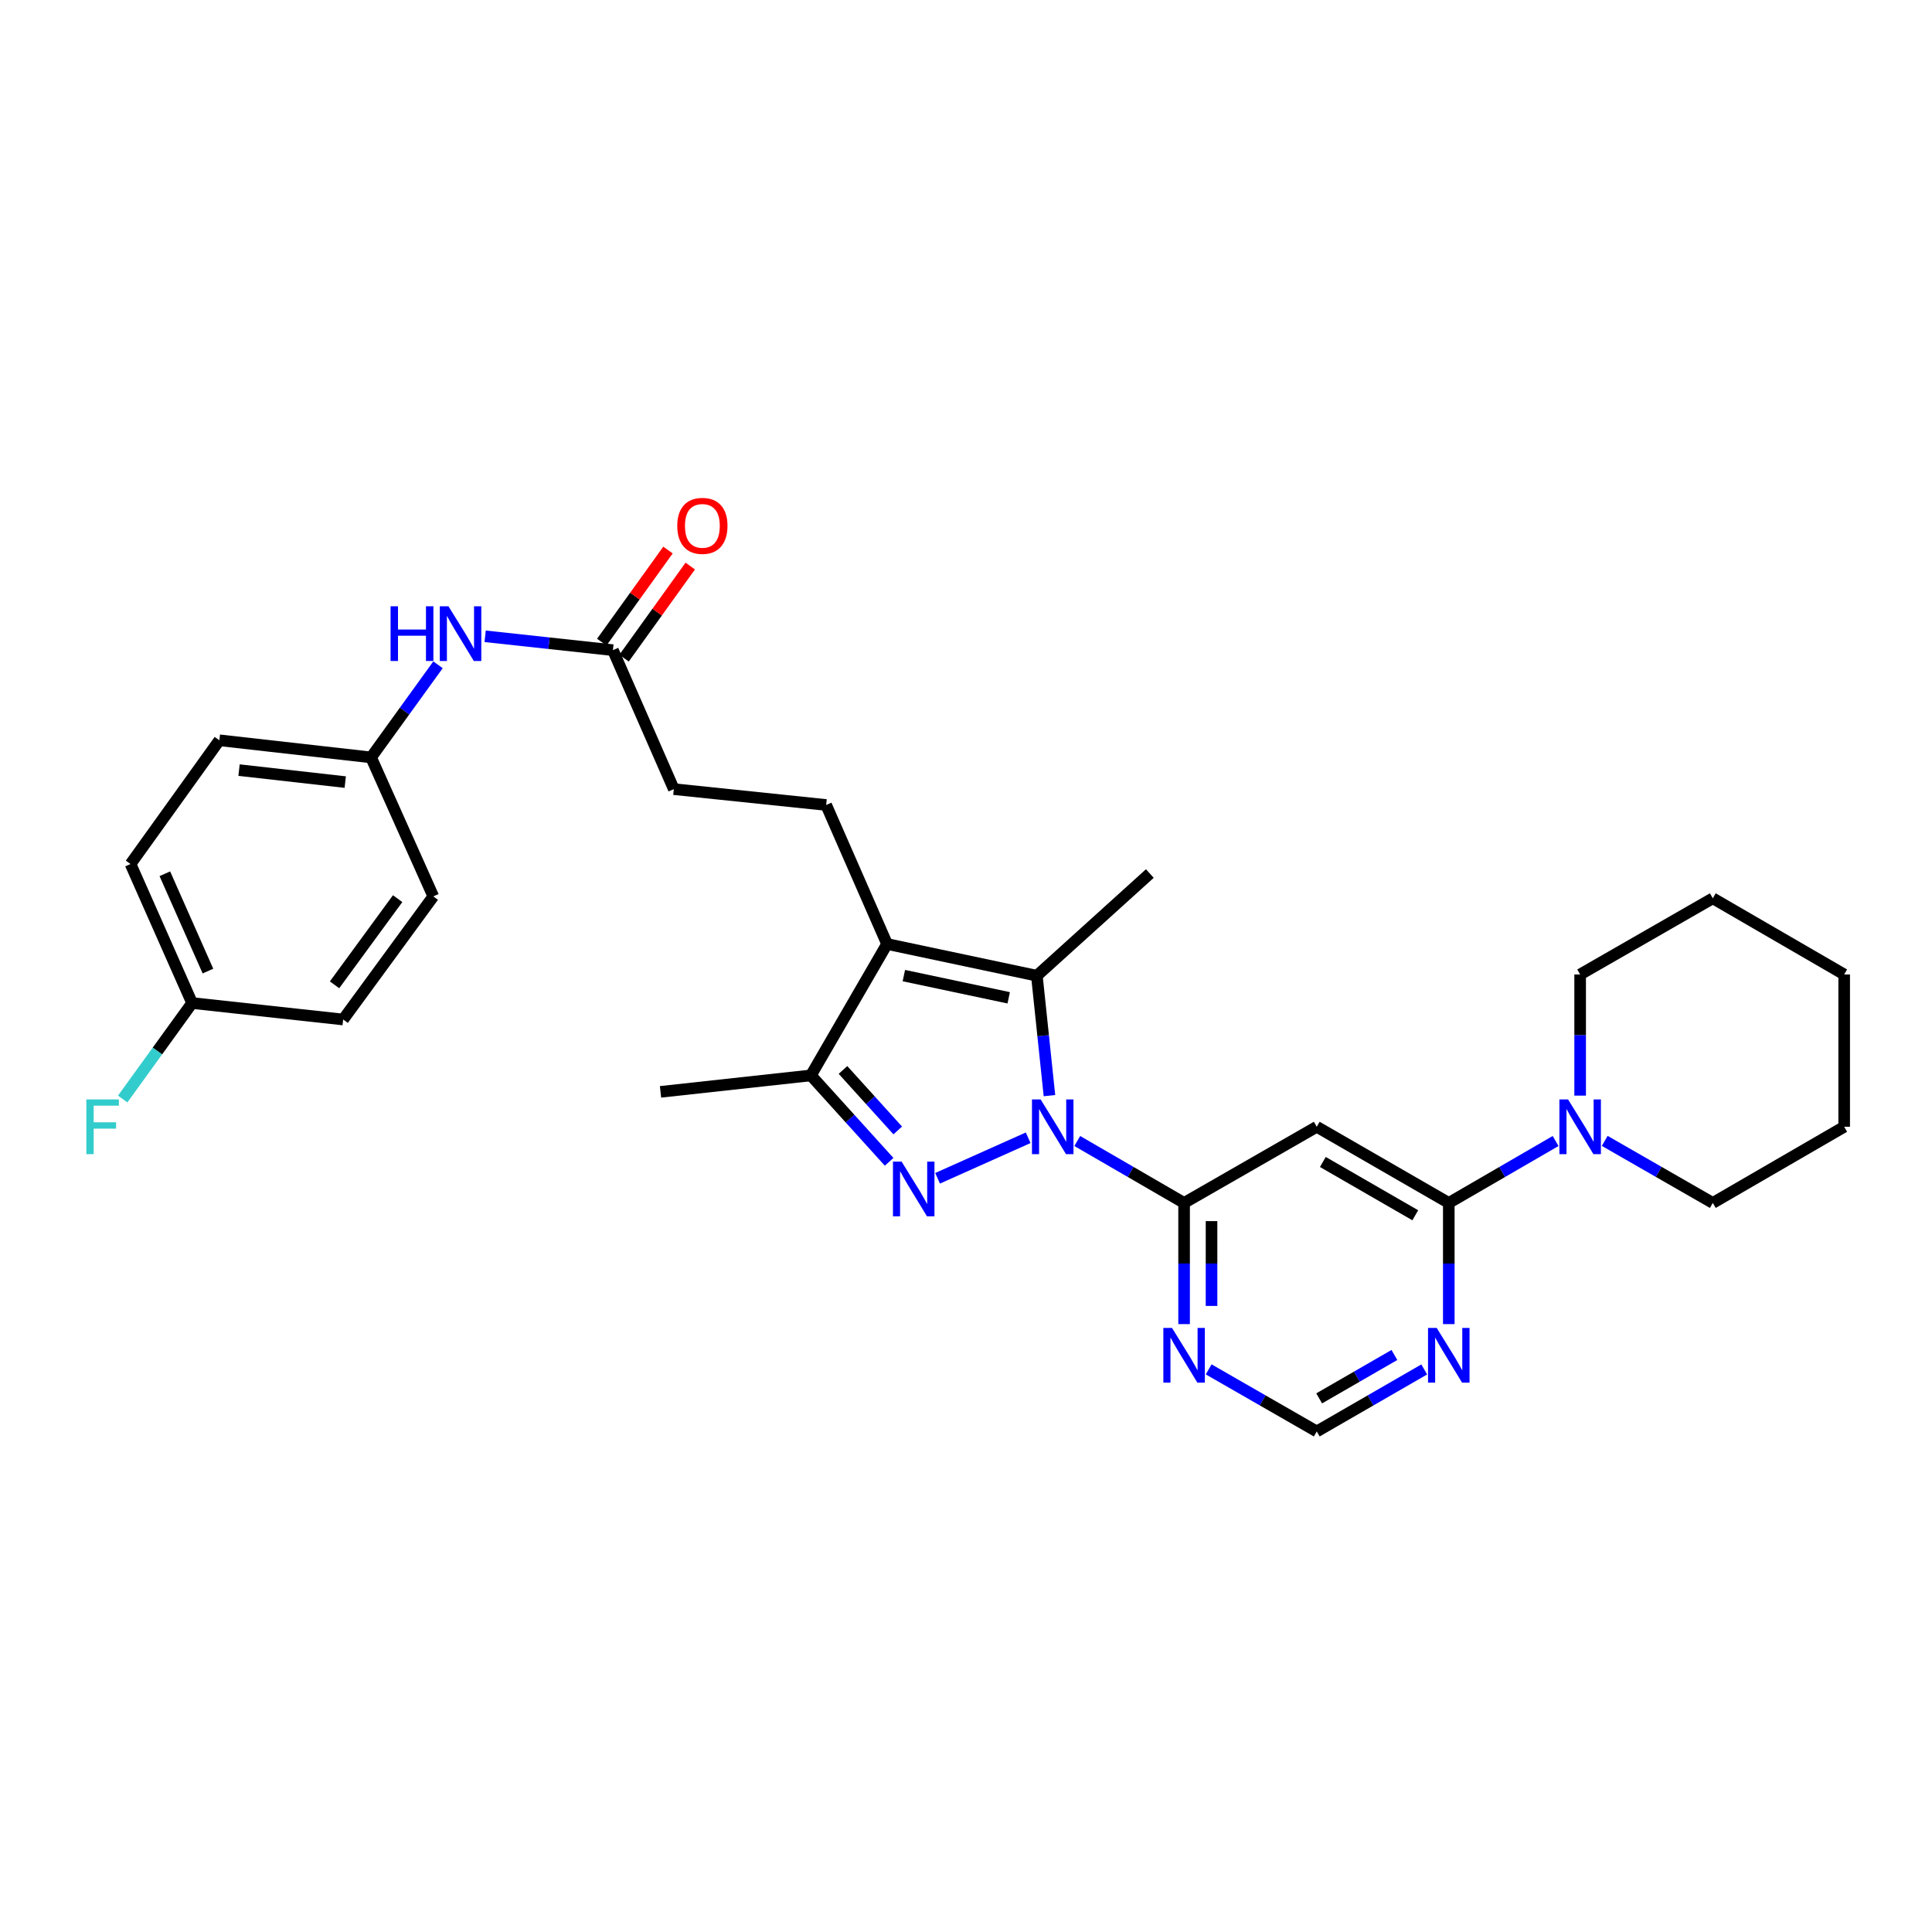 <?xml version='1.0' encoding='iso-8859-1'?>
<svg version='1.1' baseProfile='full'
              xmlns='http://www.w3.org/2000/svg'
                      xmlns:rdkit='http://www.rdkit.org/xml'
                      xmlns:xlink='http://www.w3.org/1999/xlink'
                  xml:space='preserve'
width='1000px' height='1000px' viewBox='0 0 1000 1000'>
<!-- END OF HEADER -->
<rect style='opacity:1.0;fill:#FFFFFF;stroke:none' width='1000' height='1000' x='0' y='0'> </rect>
<path class='bond-0' d='M 532.177,588.905 L 485.298,609.88' style='fill:none;fill-rule:evenodd;stroke:#0000FF;stroke-width:6px;stroke-linecap:butt;stroke-linejoin:miter;stroke-opacity:1' />
<path class='bond-1' d='M 543.194,567.093 L 539.935,536.063' style='fill:none;fill-rule:evenodd;stroke:#0000FF;stroke-width:6px;stroke-linecap:butt;stroke-linejoin:miter;stroke-opacity:1' />
<path class='bond-1' d='M 539.935,536.063 L 536.675,505.033' style='fill:none;fill-rule:evenodd;stroke:#000000;stroke-width:6px;stroke-linecap:butt;stroke-linejoin:miter;stroke-opacity:1' />
<path class='bond-3' d='M 557.592,590.583 L 585.24,606.61' style='fill:none;fill-rule:evenodd;stroke:#0000FF;stroke-width:6px;stroke-linecap:butt;stroke-linejoin:miter;stroke-opacity:1' />
<path class='bond-3' d='M 585.24,606.61 L 612.888,622.638' style='fill:none;fill-rule:evenodd;stroke:#000000;stroke-width:6px;stroke-linecap:butt;stroke-linejoin:miter;stroke-opacity:1' />
<path class='bond-4' d='M 460.213,601.356 L 439.969,578.991' style='fill:none;fill-rule:evenodd;stroke:#0000FF;stroke-width:6px;stroke-linecap:butt;stroke-linejoin:miter;stroke-opacity:1' />
<path class='bond-4' d='M 439.969,578.991 L 419.726,556.625' style='fill:none;fill-rule:evenodd;stroke:#000000;stroke-width:6px;stroke-linecap:butt;stroke-linejoin:miter;stroke-opacity:1' />
<path class='bond-4' d='M 464.667,585.117 L 450.497,569.462' style='fill:none;fill-rule:evenodd;stroke:#0000FF;stroke-width:6px;stroke-linecap:butt;stroke-linejoin:miter;stroke-opacity:1' />
<path class='bond-4' d='M 450.497,569.462 L 436.327,553.806' style='fill:none;fill-rule:evenodd;stroke:#000000;stroke-width:6px;stroke-linecap:butt;stroke-linejoin:miter;stroke-opacity:1' />
<path class='bond-2' d='M 536.675,505.033 L 459.146,488.609' style='fill:none;fill-rule:evenodd;stroke:#000000;stroke-width:6px;stroke-linecap:butt;stroke-linejoin:miter;stroke-opacity:1' />
<path class='bond-2' d='M 522.103,516.461 L 467.832,504.964' style='fill:none;fill-rule:evenodd;stroke:#000000;stroke-width:6px;stroke-linecap:butt;stroke-linejoin:miter;stroke-opacity:1' />
<path class='bond-17' d='M 536.675,505.033 L 595.154,452.14' style='fill:none;fill-rule:evenodd;stroke:#000000;stroke-width:6px;stroke-linecap:butt;stroke-linejoin:miter;stroke-opacity:1' />
<path class='bond-10' d='M 459.146,488.609 L 427.615,416.657' style='fill:none;fill-rule:evenodd;stroke:#000000;stroke-width:6px;stroke-linecap:butt;stroke-linejoin:miter;stroke-opacity:1' />
<path class='bond-30' d='M 459.146,488.609 L 419.726,556.625' style='fill:none;fill-rule:evenodd;stroke:#000000;stroke-width:6px;stroke-linecap:butt;stroke-linejoin:miter;stroke-opacity:1' />
<path class='bond-6' d='M 612.888,622.638 L 681.551,583.218' style='fill:none;fill-rule:evenodd;stroke:#000000;stroke-width:6px;stroke-linecap:butt;stroke-linejoin:miter;stroke-opacity:1' />
<path class='bond-8' d='M 612.888,622.638 L 612.888,653.996' style='fill:none;fill-rule:evenodd;stroke:#000000;stroke-width:6px;stroke-linecap:butt;stroke-linejoin:miter;stroke-opacity:1' />
<path class='bond-8' d='M 612.888,653.996 L 612.888,685.354' style='fill:none;fill-rule:evenodd;stroke:#0000FF;stroke-width:6px;stroke-linecap:butt;stroke-linejoin:miter;stroke-opacity:1' />
<path class='bond-8' d='M 627.087,632.045 L 627.087,653.996' style='fill:none;fill-rule:evenodd;stroke:#000000;stroke-width:6px;stroke-linecap:butt;stroke-linejoin:miter;stroke-opacity:1' />
<path class='bond-8' d='M 627.087,653.996 L 627.087,675.946' style='fill:none;fill-rule:evenodd;stroke:#0000FF;stroke-width:6px;stroke-linecap:butt;stroke-linejoin:miter;stroke-opacity:1' />
<path class='bond-24' d='M 419.726,556.625 L 341.881,565.145' style='fill:none;fill-rule:evenodd;stroke:#000000;stroke-width:6px;stroke-linecap:butt;stroke-linejoin:miter;stroke-opacity:1' />
<path class='bond-5' d='M 749.89,622.638 L 681.551,583.218' style='fill:none;fill-rule:evenodd;stroke:#000000;stroke-width:6px;stroke-linecap:butt;stroke-linejoin:miter;stroke-opacity:1' />
<path class='bond-5' d='M 732.544,629.025 L 684.707,601.431' style='fill:none;fill-rule:evenodd;stroke:#000000;stroke-width:6px;stroke-linecap:butt;stroke-linejoin:miter;stroke-opacity:1' />
<path class='bond-7' d='M 749.89,622.638 L 777.534,606.611' style='fill:none;fill-rule:evenodd;stroke:#000000;stroke-width:6px;stroke-linecap:butt;stroke-linejoin:miter;stroke-opacity:1' />
<path class='bond-7' d='M 777.534,606.611 L 805.178,590.584' style='fill:none;fill-rule:evenodd;stroke:#0000FF;stroke-width:6px;stroke-linecap:butt;stroke-linejoin:miter;stroke-opacity:1' />
<path class='bond-31' d='M 749.89,622.638 L 749.89,653.996' style='fill:none;fill-rule:evenodd;stroke:#000000;stroke-width:6px;stroke-linecap:butt;stroke-linejoin:miter;stroke-opacity:1' />
<path class='bond-31' d='M 749.89,653.996 L 749.89,685.354' style='fill:none;fill-rule:evenodd;stroke:#0000FF;stroke-width:6px;stroke-linecap:butt;stroke-linejoin:miter;stroke-opacity:1' />
<path class='bond-25' d='M 817.882,567.087 L 817.882,535.733' style='fill:none;fill-rule:evenodd;stroke:#0000FF;stroke-width:6px;stroke-linecap:butt;stroke-linejoin:miter;stroke-opacity:1' />
<path class='bond-25' d='M 817.882,535.733 L 817.882,504.379' style='fill:none;fill-rule:evenodd;stroke:#000000;stroke-width:6px;stroke-linecap:butt;stroke-linejoin:miter;stroke-opacity:1' />
<path class='bond-26' d='M 830.602,590.52 L 858.573,606.579' style='fill:none;fill-rule:evenodd;stroke:#0000FF;stroke-width:6px;stroke-linecap:butt;stroke-linejoin:miter;stroke-opacity:1' />
<path class='bond-26' d='M 858.573,606.579 L 886.545,622.638' style='fill:none;fill-rule:evenodd;stroke:#000000;stroke-width:6px;stroke-linecap:butt;stroke-linejoin:miter;stroke-opacity:1' />
<path class='bond-11' d='M 625.607,708.788 L 653.579,724.85' style='fill:none;fill-rule:evenodd;stroke:#0000FF;stroke-width:6px;stroke-linecap:butt;stroke-linejoin:miter;stroke-opacity:1' />
<path class='bond-11' d='M 653.579,724.85 L 681.551,740.912' style='fill:none;fill-rule:evenodd;stroke:#000000;stroke-width:6px;stroke-linecap:butt;stroke-linejoin:miter;stroke-opacity:1' />
<path class='bond-9' d='M 737.178,708.819 L 709.364,724.866' style='fill:none;fill-rule:evenodd;stroke:#0000FF;stroke-width:6px;stroke-linecap:butt;stroke-linejoin:miter;stroke-opacity:1' />
<path class='bond-9' d='M 709.364,724.866 L 681.551,740.912' style='fill:none;fill-rule:evenodd;stroke:#000000;stroke-width:6px;stroke-linecap:butt;stroke-linejoin:miter;stroke-opacity:1' />
<path class='bond-9' d='M 721.738,701.334 L 702.268,712.566' style='fill:none;fill-rule:evenodd;stroke:#0000FF;stroke-width:6px;stroke-linecap:butt;stroke-linejoin:miter;stroke-opacity:1' />
<path class='bond-9' d='M 702.268,712.566 L 682.799,723.799' style='fill:none;fill-rule:evenodd;stroke:#000000;stroke-width:6px;stroke-linecap:butt;stroke-linejoin:miter;stroke-opacity:1' />
<path class='bond-15' d='M 427.615,416.657 L 348.768,408.453' style='fill:none;fill-rule:evenodd;stroke:#000000;stroke-width:6px;stroke-linecap:butt;stroke-linejoin:miter;stroke-opacity:1' />
<path class='bond-12' d='M 317.244,336.516 L 348.768,408.453' style='fill:none;fill-rule:evenodd;stroke:#000000;stroke-width:6px;stroke-linecap:butt;stroke-linejoin:miter;stroke-opacity:1' />
<path class='bond-13' d='M 317.244,336.516 L 284.175,332.93' style='fill:none;fill-rule:evenodd;stroke:#000000;stroke-width:6px;stroke-linecap:butt;stroke-linejoin:miter;stroke-opacity:1' />
<path class='bond-13' d='M 284.175,332.93 L 251.105,329.344' style='fill:none;fill-rule:evenodd;stroke:#0000FF;stroke-width:6px;stroke-linecap:butt;stroke-linejoin:miter;stroke-opacity:1' />
<path class='bond-14' d='M 323.009,340.66 L 340.144,316.826' style='fill:none;fill-rule:evenodd;stroke:#000000;stroke-width:6px;stroke-linecap:butt;stroke-linejoin:miter;stroke-opacity:1' />
<path class='bond-14' d='M 340.144,316.826 L 357.278,292.993' style='fill:none;fill-rule:evenodd;stroke:#FF0000;stroke-width:6px;stroke-linecap:butt;stroke-linejoin:miter;stroke-opacity:1' />
<path class='bond-14' d='M 311.48,332.372 L 328.614,308.538' style='fill:none;fill-rule:evenodd;stroke:#000000;stroke-width:6px;stroke-linecap:butt;stroke-linejoin:miter;stroke-opacity:1' />
<path class='bond-14' d='M 328.614,308.538 L 345.749,284.704' style='fill:none;fill-rule:evenodd;stroke:#FF0000;stroke-width:6px;stroke-linecap:butt;stroke-linejoin:miter;stroke-opacity:1' />
<path class='bond-16' d='M 226.716,344.101 L 209.392,368.065' style='fill:none;fill-rule:evenodd;stroke:#0000FF;stroke-width:6px;stroke-linecap:butt;stroke-linejoin:miter;stroke-opacity:1' />
<path class='bond-16' d='M 209.392,368.065 L 192.067,392.028' style='fill:none;fill-rule:evenodd;stroke:#000000;stroke-width:6px;stroke-linecap:butt;stroke-linejoin:miter;stroke-opacity:1' />
<path class='bond-20' d='M 192.067,392.028 L 224.269,463.973' style='fill:none;fill-rule:evenodd;stroke:#000000;stroke-width:6px;stroke-linecap:butt;stroke-linejoin:miter;stroke-opacity:1' />
<path class='bond-21' d='M 192.067,392.028 L 113.544,383.169' style='fill:none;fill-rule:evenodd;stroke:#000000;stroke-width:6px;stroke-linecap:butt;stroke-linejoin:miter;stroke-opacity:1' />
<path class='bond-21' d='M 178.697,404.81 L 123.73,398.608' style='fill:none;fill-rule:evenodd;stroke:#000000;stroke-width:6px;stroke-linecap:butt;stroke-linejoin:miter;stroke-opacity:1' />
<path class='bond-18' d='M 99.431,519.17 L 67.561,447.21' style='fill:none;fill-rule:evenodd;stroke:#000000;stroke-width:6px;stroke-linecap:butt;stroke-linejoin:miter;stroke-opacity:1' />
<path class='bond-18' d='M 107.633,502.626 L 85.324,452.254' style='fill:none;fill-rule:evenodd;stroke:#000000;stroke-width:6px;stroke-linecap:butt;stroke-linejoin:miter;stroke-opacity:1' />
<path class='bond-19' d='M 99.431,519.17 L 81.468,544.007' style='fill:none;fill-rule:evenodd;stroke:#000000;stroke-width:6px;stroke-linecap:butt;stroke-linejoin:miter;stroke-opacity:1' />
<path class='bond-19' d='M 81.468,544.007 L 63.505,568.844' style='fill:none;fill-rule:evenodd;stroke:#33CCCC;stroke-width:6px;stroke-linecap:butt;stroke-linejoin:miter;stroke-opacity:1' />
<path class='bond-33' d='M 99.431,519.17 L 177.615,527.69' style='fill:none;fill-rule:evenodd;stroke:#000000;stroke-width:6px;stroke-linecap:butt;stroke-linejoin:miter;stroke-opacity:1' />
<path class='bond-22' d='M 224.269,463.973 L 177.615,527.69' style='fill:none;fill-rule:evenodd;stroke:#000000;stroke-width:6px;stroke-linecap:butt;stroke-linejoin:miter;stroke-opacity:1' />
<path class='bond-22' d='M 205.814,465.142 L 173.156,509.743' style='fill:none;fill-rule:evenodd;stroke:#000000;stroke-width:6px;stroke-linecap:butt;stroke-linejoin:miter;stroke-opacity:1' />
<path class='bond-23' d='M 113.544,383.169 L 67.561,447.21' style='fill:none;fill-rule:evenodd;stroke:#000000;stroke-width:6px;stroke-linecap:butt;stroke-linejoin:miter;stroke-opacity:1' />
<path class='bond-28' d='M 817.882,504.379 L 886.545,464.959' style='fill:none;fill-rule:evenodd;stroke:#000000;stroke-width:6px;stroke-linecap:butt;stroke-linejoin:miter;stroke-opacity:1' />
<path class='bond-27' d='M 886.545,622.638 L 954.545,583.218' style='fill:none;fill-rule:evenodd;stroke:#000000;stroke-width:6px;stroke-linecap:butt;stroke-linejoin:miter;stroke-opacity:1' />
<path class='bond-29' d='M 954.545,583.218 L 954.545,504.379' style='fill:none;fill-rule:evenodd;stroke:#000000;stroke-width:6px;stroke-linecap:butt;stroke-linejoin:miter;stroke-opacity:1' />
<path class='bond-32' d='M 886.545,464.959 L 954.545,504.379' style='fill:none;fill-rule:evenodd;stroke:#000000;stroke-width:6px;stroke-linecap:butt;stroke-linejoin:miter;stroke-opacity:1' />
<path  class='atom-0' d='M 538.627 569.058
L 547.907 584.058
Q 548.827 585.538, 550.307 588.218
Q 551.787 590.898, 551.867 591.058
L 551.867 569.058
L 555.627 569.058
L 555.627 597.378
L 551.747 597.378
L 541.787 580.978
Q 540.627 579.058, 539.387 576.858
Q 538.187 574.658, 537.827 573.978
L 537.827 597.378
L 534.147 597.378
L 534.147 569.058
L 538.627 569.058
' fill='#0000FF'/>
<path  class='atom-1' d='M 466.675 601.252
L 475.955 616.252
Q 476.875 617.732, 478.355 620.412
Q 479.835 623.092, 479.915 623.252
L 479.915 601.252
L 483.675 601.252
L 483.675 629.572
L 479.795 629.572
L 469.835 613.172
Q 468.675 611.252, 467.435 609.052
Q 466.235 606.852, 465.875 606.172
L 465.875 629.572
L 462.195 629.572
L 462.195 601.252
L 466.675 601.252
' fill='#0000FF'/>
<path  class='atom-8' d='M 811.622 569.058
L 820.902 584.058
Q 821.822 585.538, 823.302 588.218
Q 824.782 590.898, 824.862 591.058
L 824.862 569.058
L 828.622 569.058
L 828.622 597.378
L 824.742 597.378
L 814.782 580.978
Q 813.622 579.058, 812.382 576.858
Q 811.182 574.658, 810.822 573.978
L 810.822 597.378
L 807.142 597.378
L 807.142 569.058
L 811.622 569.058
' fill='#0000FF'/>
<path  class='atom-9' d='M 606.628 687.325
L 615.908 702.325
Q 616.828 703.805, 618.308 706.485
Q 619.788 709.165, 619.868 709.325
L 619.868 687.325
L 623.628 687.325
L 623.628 715.645
L 619.748 715.645
L 609.788 699.245
Q 608.628 697.325, 607.388 695.125
Q 606.188 692.925, 605.828 692.245
L 605.828 715.645
L 602.148 715.645
L 602.148 687.325
L 606.628 687.325
' fill='#0000FF'/>
<path  class='atom-10' d='M 743.63 687.325
L 752.91 702.325
Q 753.83 703.805, 755.31 706.485
Q 756.79 709.165, 756.87 709.325
L 756.87 687.325
L 760.63 687.325
L 760.63 715.645
L 756.75 715.645
L 746.79 699.245
Q 745.63 697.325, 744.39 695.125
Q 743.19 692.925, 742.83 692.245
L 742.83 715.645
L 739.15 715.645
L 739.15 687.325
L 743.63 687.325
' fill='#0000FF'/>
<path  class='atom-14' d='M 202.162 313.805
L 206.002 313.805
L 206.002 325.845
L 220.482 325.845
L 220.482 313.805
L 224.322 313.805
L 224.322 342.125
L 220.482 342.125
L 220.482 329.045
L 206.002 329.045
L 206.002 342.125
L 202.162 342.125
L 202.162 313.805
' fill='#0000FF'/>
<path  class='atom-14' d='M 232.122 313.805
L 241.402 328.805
Q 242.322 330.285, 243.802 332.965
Q 245.282 335.645, 245.362 335.805
L 245.362 313.805
L 249.122 313.805
L 249.122 342.125
L 245.242 342.125
L 235.282 325.725
Q 234.122 323.805, 232.882 321.605
Q 231.682 319.405, 231.322 318.725
L 231.322 342.125
L 227.642 342.125
L 227.642 313.805
L 232.122 313.805
' fill='#0000FF'/>
<path  class='atom-15' d='M 350.551 272.185
Q 350.551 265.385, 353.911 261.585
Q 357.271 257.785, 363.551 257.785
Q 369.831 257.785, 373.191 261.585
Q 376.551 265.385, 376.551 272.185
Q 376.551 279.065, 373.151 282.985
Q 369.751 286.865, 363.551 286.865
Q 357.311 286.865, 353.911 282.985
Q 350.551 279.105, 350.551 272.185
M 363.551 283.665
Q 367.871 283.665, 370.191 280.785
Q 372.551 277.865, 372.551 272.185
Q 372.551 266.625, 370.191 263.825
Q 367.871 260.985, 363.551 260.985
Q 359.231 260.985, 356.871 263.785
Q 354.551 266.585, 354.551 272.185
Q 354.551 277.905, 356.871 280.785
Q 359.231 283.665, 363.551 283.665
' fill='#FF0000'/>
<path  class='atom-20' d='M 44.689 569.058
L 61.529 569.058
L 61.529 572.298
L 48.489 572.298
L 48.489 580.898
L 60.089 580.898
L 60.089 584.178
L 48.489 584.178
L 48.489 597.378
L 44.689 597.378
L 44.689 569.058
' fill='#33CCCC'/>
</svg>
